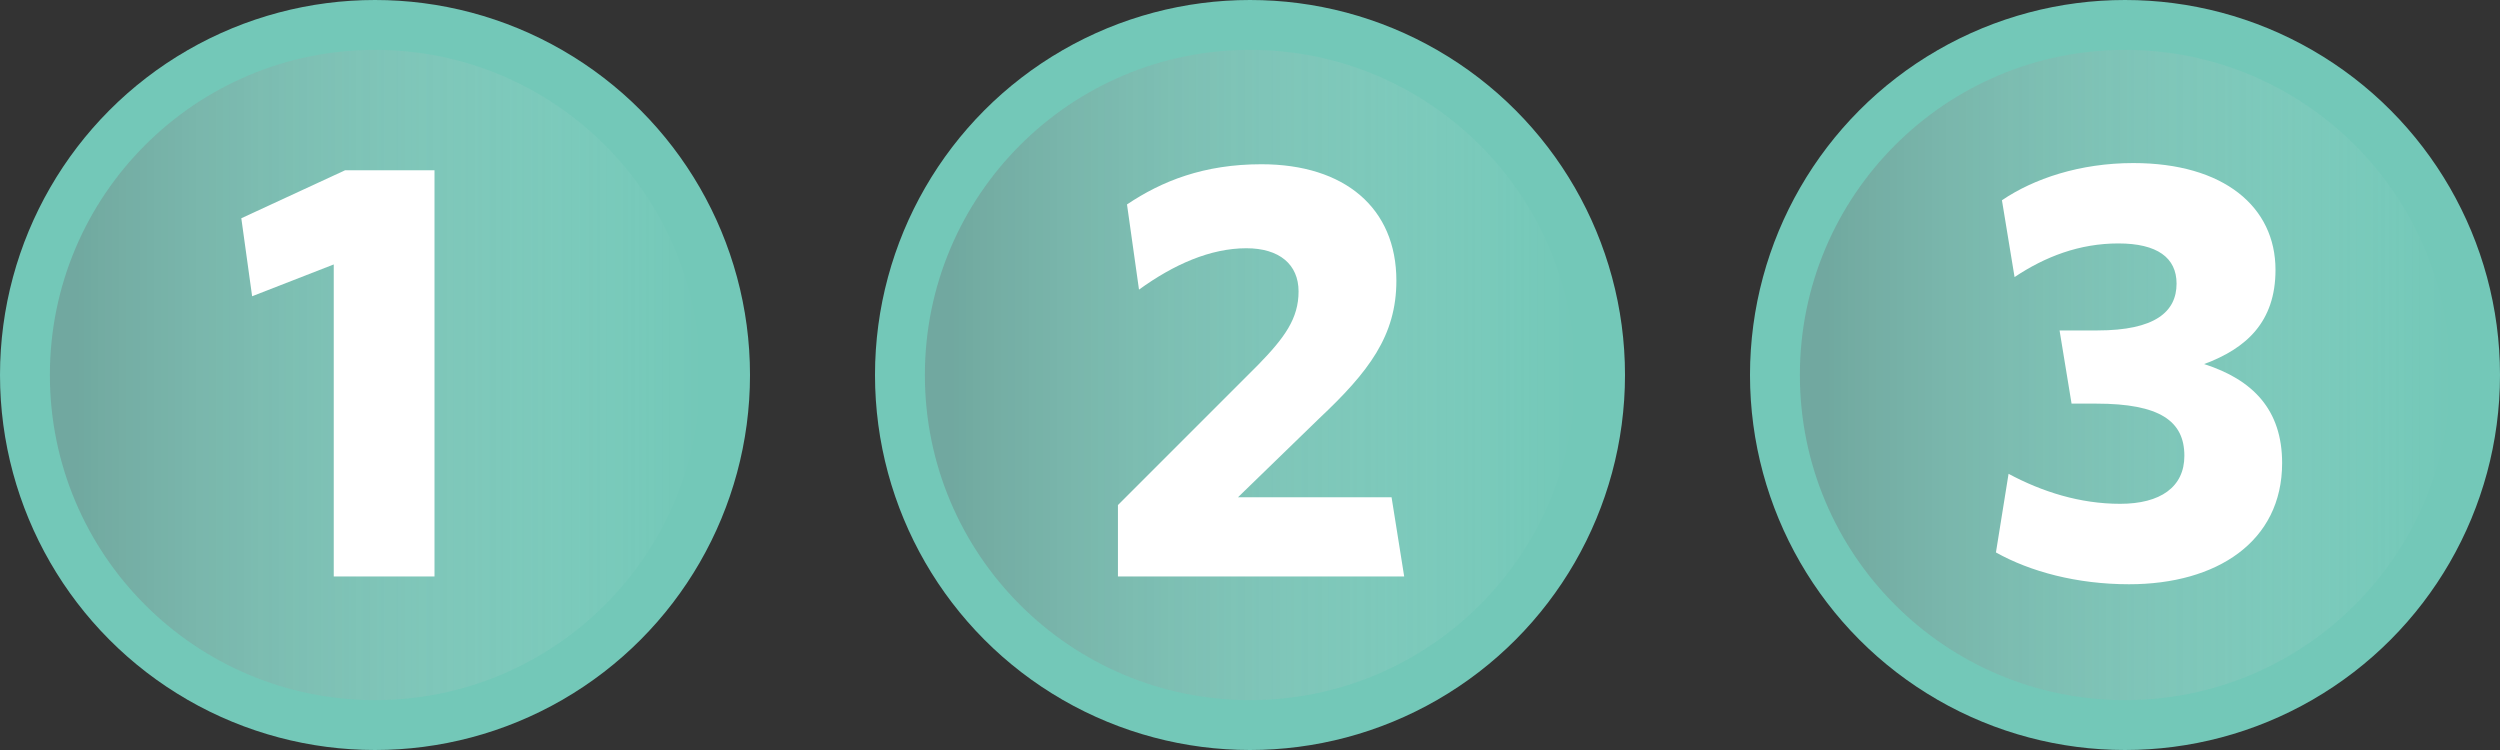 <?xml version="1.0" encoding="UTF-8"?><svg xmlns="http://www.w3.org/2000/svg" width="400" height="120" xmlns:xlink="http://www.w3.org/1999/xlink" viewBox="0 0 400 120"><rect x="0" y="0" width="400" height="120" fill="#333333" stroke="none"/><defs><style>.cls-1{fill:url(#linear-gradient-2);}.cls-1,.cls-2,.cls-3{mix-blend-mode:multiply;}.cls-2{fill:url(#linear-gradient-3);}.cls-4{isolation:isolate;}.cls-5{fill:#fff;}.cls-3{fill:url(#linear-gradient);}.cls-6{fill:#73c8b8;}</style><linearGradient id="linear-gradient" x1="112.25" y1="-8057.54" x2="12.58" y2="-8057.54" gradientTransform="translate(0 -7997.54) scale(1 -1)" gradientUnits="userSpaceOnUse"><stop offset="0" stop-color="#fff" stop-opacity="0"/><stop offset="1" stop-color="#6d6e71" stop-opacity=".35"/></linearGradient><linearGradient id="linear-gradient-2" x1="252.25" x2="152.58" xlink:href="#linear-gradient"/><linearGradient id="linear-gradient-3" x1="392.25" x2="292.58" xlink:href="#linear-gradient"/></defs><g class="cls-4"><g id="Layer_1"><circle class="cls-6" cx="60" cy="60" r="60"/><circle class="cls-3" cx="60" cy="60" r="52.02"/><path class="cls-5" d="M53.4,92.23v-49.92l-13.06,5.09-1.73-12.48,16.61-7.68h14.3v64.99h-16.13Z"/><circle class="cls-6" cx="200" cy="60" r="60"/><circle class="cls-1" cx="200" cy="60" r="52.02"/><path class="cls-5" d="M178.87,92.23v-11.42l22.37-22.37c4.32-4.42,6.53-7.49,6.53-11.81s-3.07-6.91-8.35-6.91c-5.76,0-11.62,2.59-17.18,6.62l-1.92-13.63c5.57-3.74,12.29-6.43,21.5-6.43,13.34,0,21.6,7.01,21.6,18.62,0,8.83-4.42,14.59-12.38,22.08l-12.96,12.58h24.57l2.02,12.67h-45.79Z"/><circle class="cls-6" cx="340" cy="60" r="60"/><circle class="cls-2" cx="340" cy="60" r="52.02"/><path class="cls-5" d="M340.66,93.48c-8.35,0-15.84-2.02-21.31-5.09l2.02-12.58c5.38,2.88,11.42,4.8,17.86,4.8s10.27-2.69,10.27-7.68c0-5.57-3.94-8.35-14.11-8.35h-3.94l-1.92-11.71h6.05c9.22,0,12.67-2.98,12.67-7.49,0-4.13-3.07-6.43-9.31-6.43s-11.71,2.11-16.61,5.38l-2.02-12.29c5.09-3.46,12.48-5.95,21.02-5.95,14.5,0,22.75,7.01,22.75,17.09,0,8.35-4.7,12.58-11.42,15.07,7.78,2.5,12.48,7.29,12.48,15.84,0,12.58-10.46,19.39-24.48,19.39Z"/></g></g></svg>